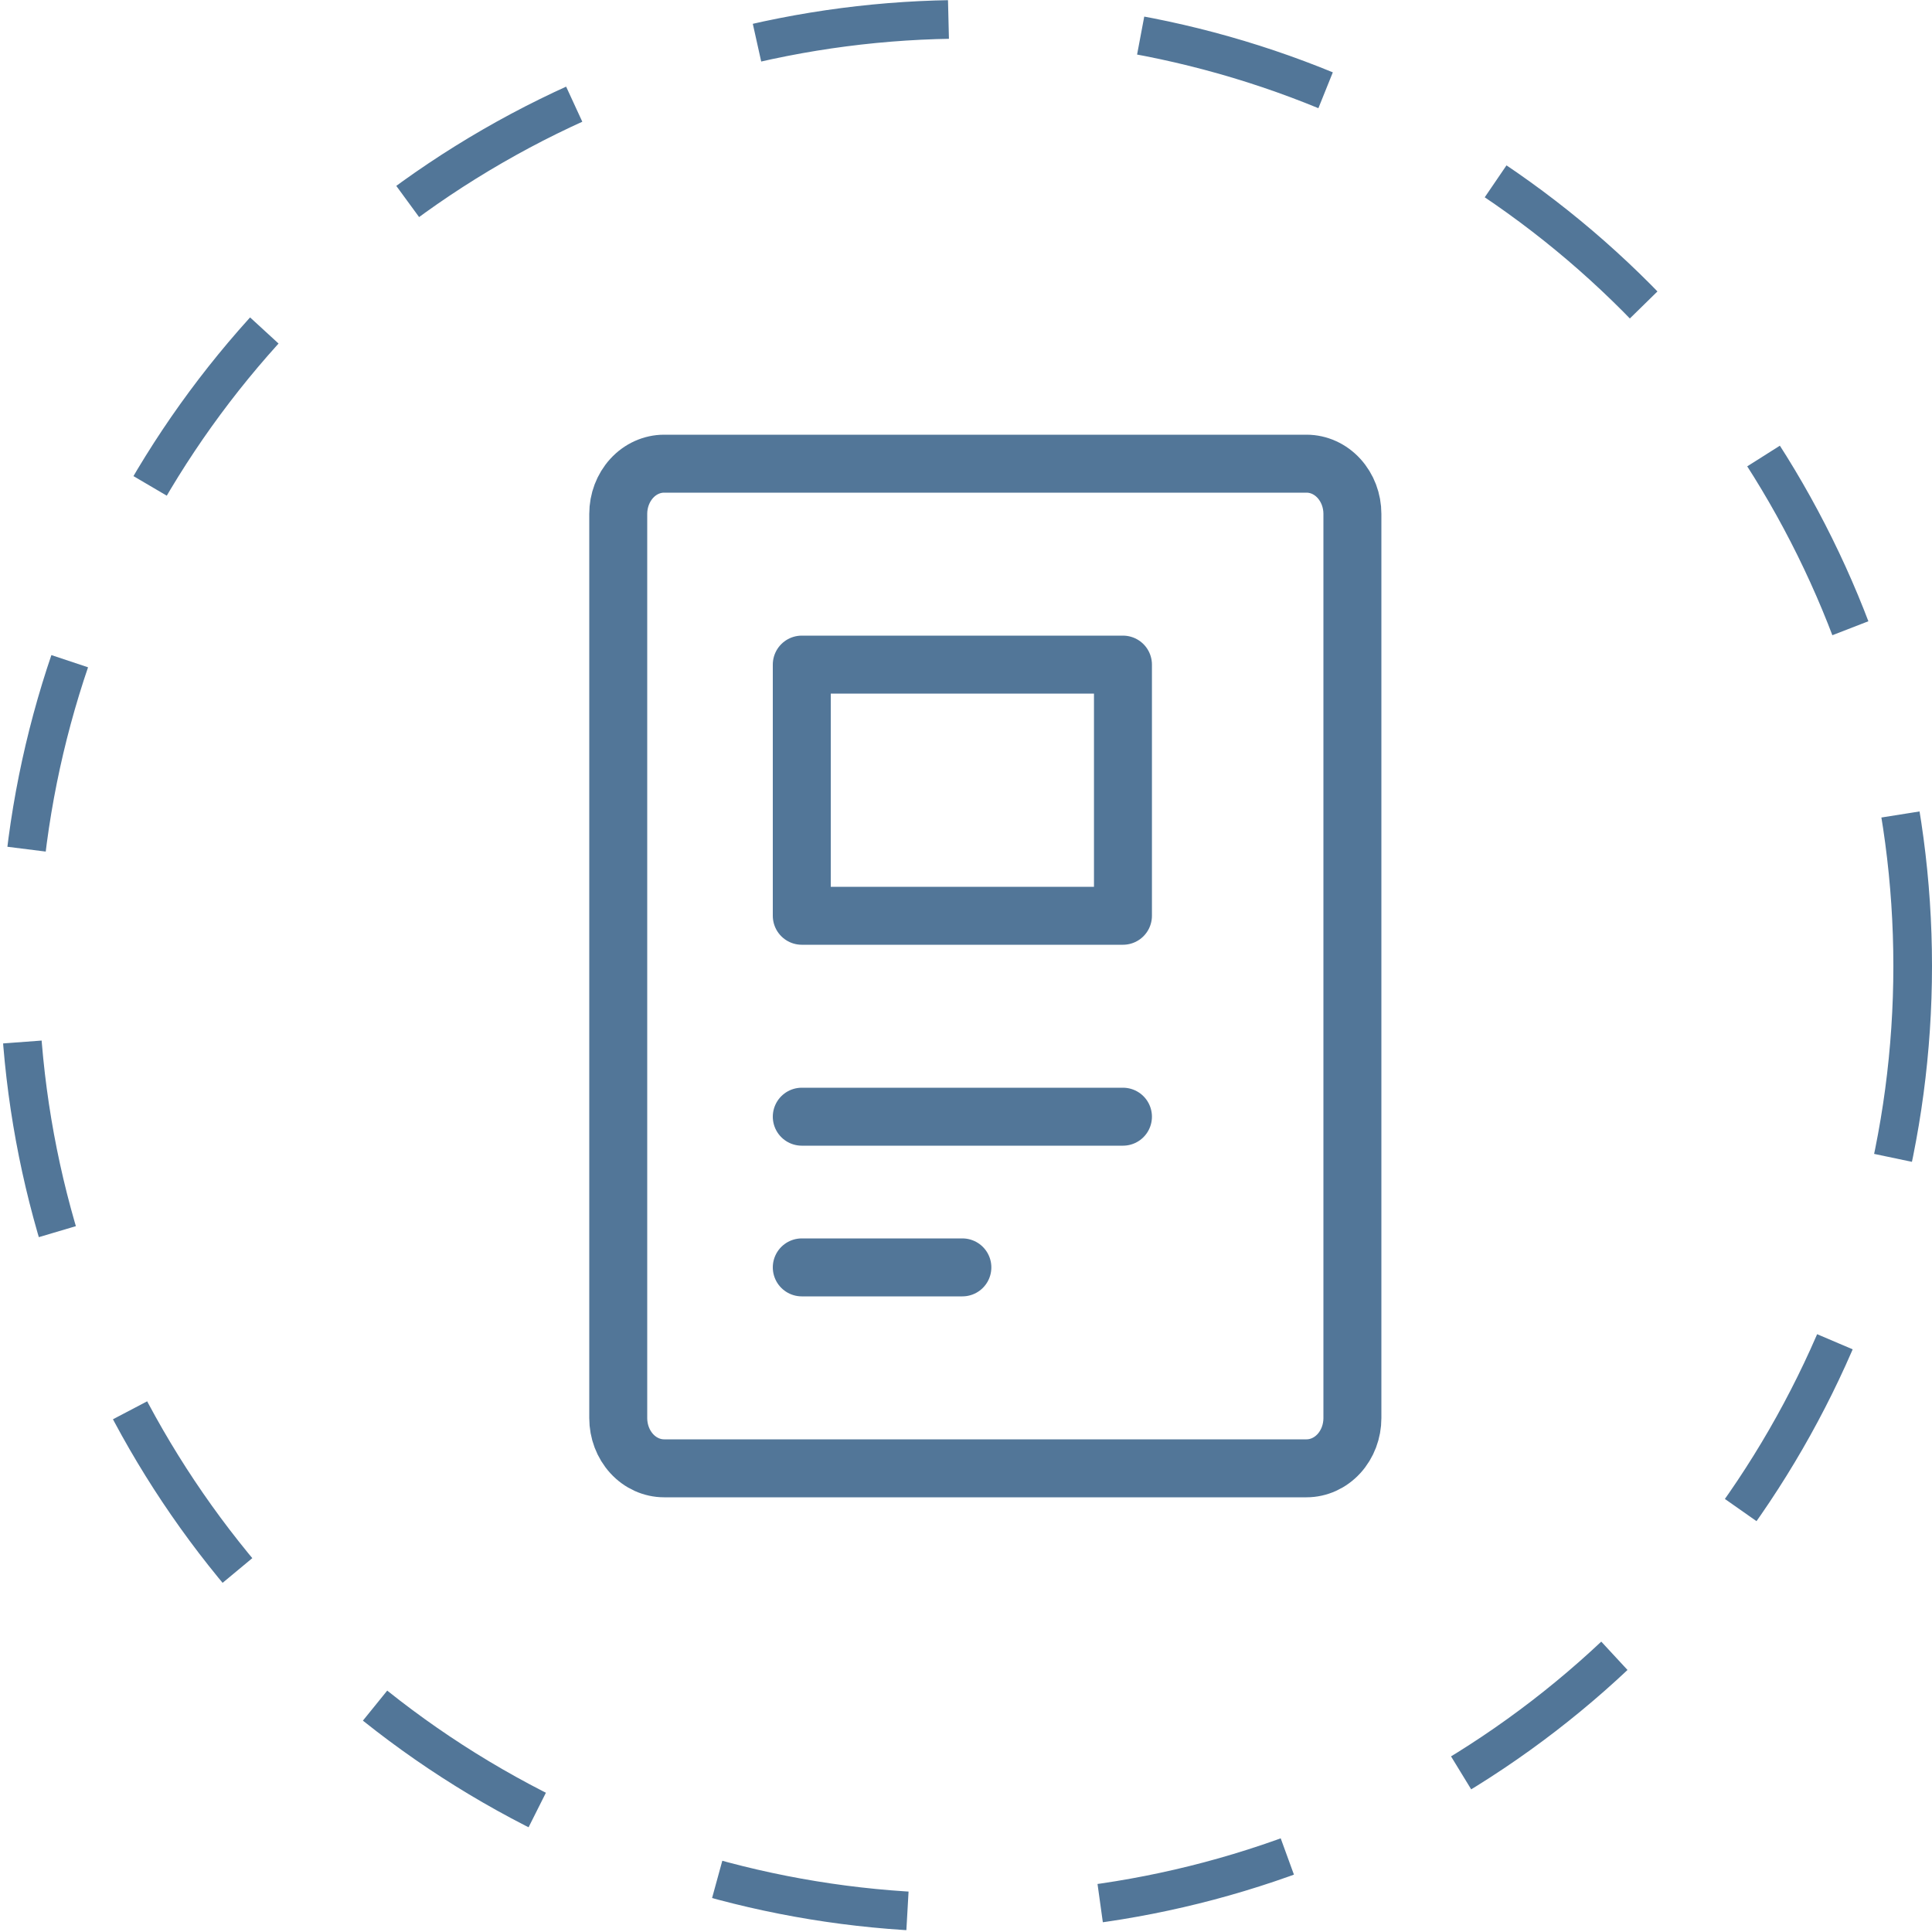 <?xml version="1.0" encoding="UTF-8"?> <svg xmlns="http://www.w3.org/2000/svg" width="50" height="50" viewBox="0 0 50 50" fill="none"> <circle cx="25" cy="25" r="24.5" stroke="#527698" stroke-dasharray="5 5"></circle> <path d="M20.75 28.9H29.062M20.75 32.8H24.906M33.812 12H17.188C16.873 12 16.57 12.137 16.348 12.381C16.125 12.625 16 12.955 16 13.3V36.7C16 37.045 16.125 37.375 16.348 37.619C16.57 37.863 16.873 38 17.188 38H33.812C34.127 38 34.429 37.863 34.652 37.619C34.875 37.375 35 37.045 35 36.7V13.3C35 12.955 34.875 12.625 34.652 12.381C34.429 12.137 34.127 12 33.812 12Z" stroke="#527698" stroke-width="1.5" stroke-linecap="round" stroke-linejoin="round"></path> <path d="M20.75 17.2H29.062V23.7H20.75V17.2Z" stroke="#527698" stroke-width="1.5" stroke-linecap="round" stroke-linejoin="round"></path> </svg> 